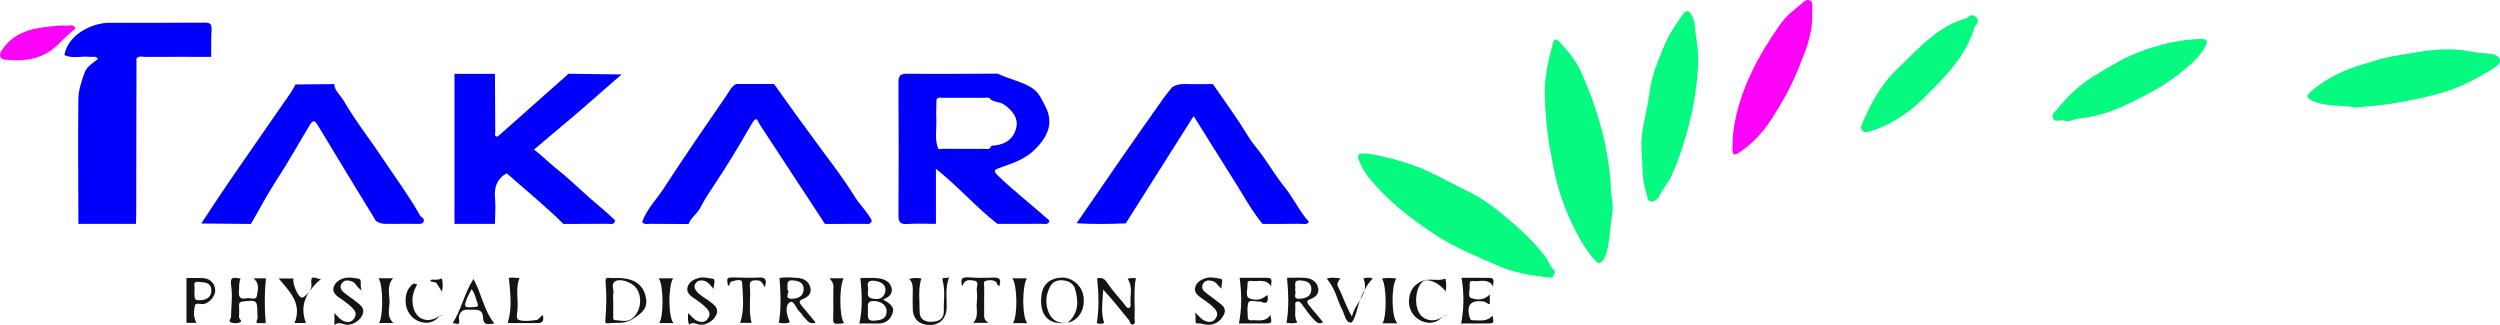 <?xml version="1.0" encoding="utf-8"?>
<!-- Generator: Adobe Illustrator 25.1.0, SVG Export Plug-In . SVG Version: 6.00 Build 0)  -->
<svg version="1.1" id="レイヤー_1" xmlns="http://www.w3.org/2000/svg" xmlns:xlink="http://www.w3.org/1999/xlink" x="0px"
	 y="0px" viewBox="0 0 300 39" style="enable-background:new 0 0 300 39;" xml:space="preserve">
<style type="text/css">
	.st0{fill:#0101FB;}
	.st1{fill:#06FA7F;}
	.st2{fill:#FC01F8;}
	.st3{fill:#161315;}
</style>
<g>
	<path class="st0" d="M125.94,26.488c-1.525-1.375-3.129-2.66-4.669-4.019
		c-0.513-0.453-1.02-0.914-1.514-1.389c-0.685-0.659-0.33-0.745,0.314-0.979
		c1.429-0.517,2.839-0.939,4.04-2.093c1.657-1.593,2.354-3.263,1.33-5.247
		c-0.433-0.839-0.782-1.746-1.772-2.318c-1.257-0.727-2.667-0.966-3.932-1.604
		c-3.615,0.01-7.231,0.048-10.846,0.008c-0.862-0.01-1.083,0.247-1.077,1.082
		c0.035,5.305,0.034,10.61,0.003,15.914c-0.005,0.784,0.18,1.089,1.017,1.036
		c1.155-0.073,2.318-0.016,3.478-0.015c0-2.149,0-4.298,0-6.609
		c2.717,2.156,4.827,4.634,7.387,6.61c1.77-0.001,3.541,0.007,5.311-0.009
		C125.35,26.853,125.799,27.026,125.94,26.488z M118.882,17.651
		c-0,0-0,0-0,0c0,0-0,0-0,0
		c-0.205,0.346-0.547,0.206-0.83,0.208c-1.634,0.012-3.269,0.012-4.903-0.008
		c-0.207-0.003-0.535,0.217-0.629-0.199c-0.368-1.115-0.108-2.261-0.163-3.392
		c-0.019-0.386-0.015-0.772-0.006-1.159c0.009-0.387,0.025-0.774,0.03-1.161
		c0,0,0,0,0,0c0-0,0-0,0-0
		c0.172-0.305,0.472-0.205,0.724-0.206c1.684-0.008,3.368-0.008,5.052,0.002
		c0.251,0.001,0.552-0.106,0.722,0.205c0.481,0.354,1.109,0.255,1.628,0.621
		c1.078,0.762,1.667,1.675,1.471,2.644c-0.265,1.31-1.13,2.067-2.572,2.247
		c-0.048,0.006-0.098,0.005-0.148,0.005c-0.1-0-0.199,0-0.278,0.057
		C118.942,17.545,118.908,17.588,118.882,17.651z"/>
	<path class="st0" d="M73.82,26.455c-0.421-0.417-0.862-0.812-1.309-1.201
		c-0.526-0.459-1.06-0.909-1.588-1.365c-0.326-0.281-0.649-0.566-0.965-0.859
		c-1.035-0.958-2.096-1.922-3.199-2.803c-0.898-0.716-1.696-1.529-2.677-2.281
		c1.357-1.144,2.667-2.25,3.978-3.355c0.486-0.41,0.976-0.815,1.456-1.232
		c1.692-1.473,3.381-2.951,5.071-4.426c-2.12-0.028-4.24-0.055-6.36-0.083
		c-2.713,2.407-5.425,4.816-8.14,7.22c-0.146,0.129-0.34,0.341-0.475,0.316
		c-0.328-0.061-0.177-0.386-0.179-0.594c-0.023-2.309-0.03-4.618-0.041-6.927
		c-1.618,0-3.236,0.001-4.854,0.002c0,5.998,0.001,11.996,0.001,17.994
		c1.617,0,3.235,0,4.852,0c0.012-1.021,0.112-2.05,0.013-3.06
		c-0.127-1.303,0.207-2.323,1.396-3.009c2.253,1.986,4.631,3.919,6.807,6.078
		c1.774-0.003,3.549,0.002,5.323-0.016C73.265,26.853,73.727,27.033,73.82,26.455z"
		/>
	<path class="st0" d="M17.408,6.829c2.644-0.018,5.288-0.007,7.932-0.006
		c0.011-1.088-0.015-2.178,0.048-3.263c0.038-0.662-0.158-0.851-0.835-0.845
		c-3.823,0.034-7.646,0.012-11.468,0.018C11.221,2.736,8.222,4.002,7.72,6.593
		c0.991,0.507,2.053,0.095,3.072,0.234c0.314,0.043,0.678-0.147,0.931,0.189
		c0.013,0.017,0,0.065-0.015,0.09c-0.016,0.028-0.049,0.045-0.075,0.067
		c-0.295,0.233-0.607,0.441-0.878,0.692c-0.136,0.125-0.262,0.261-0.372,0.417
		c-0.109,0.155-0.202,0.33-0.271,0.532c-0.344,1.006-0.699,2.033-0.71,3.067
		c-0.051,4.994-0.005,9.989,0.006,14.984c2.301-0,4.603-0.001,6.904-0.001
		c0.012-0.408,0.033-0.816,0.034-1.224c0.012-6.201,0.021-12.402,0.031-18.604
		C16.655,6.65,17.066,6.831,17.408,6.829z"/>
	<path class="st0" d="M104.616,26.471c-0.4-0.805-1.013-1.467-1.552-2.164
		c-0.18-0.233-0.351-0.469-0.503-0.716c-1.193-1.934-2.558-3.736-3.908-5.548
		c-0.753-1.01-1.482-2.048-2.235-3.054c-1.204-1.609-2.34-3.28-3.532-4.906
		c-1.519-0-3.039-0.001-4.558-0.001c-0.589,0.323-0.849,0.938-1.198,1.445
		c-2.518,3.658-5.045,7.311-7.456,11.038c-0.876,1.354-2.058,2.518-2.618,4.073
		c0.277,0.372,0.68,0.215,1.029,0.22c1.514,0.021,3.028,0.016,4.543,0.021
		c0.208-0.586,0.685-0.974,1.068-1.44c0.128-0.155,0.245-0.319,0.338-0.502
		c0.469-0.92,1.037-1.795,1.614-2.654c1.584-2.355,3.042-4.799,4.454-7.245
		c0.729-1.263,0.706-0.656,1.122-0.018c2.584,3.956,5.18,7.904,7.772,11.855
		c1.567-0.003,3.134,0,4.701-0.015
		C104.042,26.855,104.481,27.003,104.616,26.471z"/>
	<path class="st0" d="M157.078,26.634c-1.141-1.264-1.836-2.837-2.905-4.153
		c-1.256-1.546-2.198-3.308-3.484-4.852c-0.755-0.906-1.348-2.022-2.026-3.035
		c-1.017-1.517-2.076-3.006-3.117-4.507c-1.09,0.002-2.182,0.032-3.271-0.004
		c-0.591-0.02-1.127,0.07-1.622,0.39c-0.346,0.437-0.713,0.859-1.034,1.313
		c-1.645,2.328-3.288,4.659-4.913,7c-1.848,2.662-3.677,5.336-5.515,8.005
		c1.966,0.126,3.932,0.097,5.898,0.014c0-0,0-0,0-0
		c1.351-2.135,2.702-4.269,4.058-6.412s2.719-4.296,4.092-6.465
		c1.66,2.653,3.266,5.243,4.898,7.816c1.096,1.728,2.059,3.544,3.372,5.131
		c1.514-0.004,3.028,0.002,4.542-0.019
		C156.399,26.852,156.803,27.01,157.078,26.634z"/>
	<path class="st0" d="M46.809,26.866c1.083-0.017,2.167-0,3.25-0.005
		c0.326-0.002,0.707,0.085,0.81-0.389c0.009-0.163-0.074-0.258-0.173-0.338
		c-0.05-0.04-0.104-0.077-0.152-0.116c-0.049-0.039-0.092-0.082-0.121-0.134
		c-1.335-2.38-2.972-4.563-4.475-6.832c-1.55-2.34-3.306-4.544-4.711-6.979
		c-0.38-0.658-1.082-1.139-1.127-1.984c-1.552,0.017-3.105,0.034-4.657,0.051
		c0,0-0,0-0,0c-0.178,0.317-0.331,0.65-0.537,0.947
		c-2.471,3.573-4.96,7.135-7.423,10.714c-1.139,1.656-2.23,3.345-3.343,5.019
		c1.988,0.018,3.976,0.036,5.964,0.054c1.018-1.753,1.948-3.552,3.067-5.254
		c1.406-2.14,2.646-4.389,3.972-6.582c0.259-0.429,0.5-0.811,0.951-0.059
		c2.308,3.854,4.661,7.681,6.998,11.518C45.611,26.896,46.205,26.876,46.809,26.866z
		"/>
	<path class="st1" d="M185.645,31.103c-1.554-2.205-3.57-3.93-5.636-5.628
		c-1.294-1.064-2.696-1.978-4.171-2.678c-1.986-0.943-3.867-2.084-5.959-2.86
		c-1.934-0.717-3.878-1.18-5.748-1.516c-0.625,0.07-1.454-0.204-1.074,0.779
		c0.285,0.736,0.678,1.467,1.172,2.081c2.236,2.775,5.019,4.927,7.984,6.879
		c2.438,1.605,5.139,2.668,7.784,3.823c1.784,0.779,3.762,1.064,5.712,1.298
		c0.267,0.032,0.598,0.105,0.725-0.195c0.091-0.215,0.294-0.528,0.015-0.74
		C186.025,32.024,185.931,31.508,185.645,31.103z"/>
	<path class="st1" d="M189.753,8.675c-0.605-1.356-1.522-2.458-2.501-3.526
		c-0.202-0.221-0.688-0.694-0.84-0.161c-0.544,1.915-1.006,3.862-1.037,5.873
		c-0.017,1.119,0.065,2.233,0.151,3.35c0.158,2.059,0.539,4.08,0.939,6.099
		c0.485,2.449,1.305,4.801,2.422,7.019c0.626,1.241,1.305,2.493,2.229,3.568
		c0.256,0.297,0.594,0.824,0.919,0.631c0.324-0.193,0.597-0.649,0.728-1.131
		c0.428-1.573,0.45-3.199,0.713-4.791c0.186-1.127-0.22-2.227-0.182-3.352
		C192.986,17.503,191.689,13.012,189.753,8.675z"/>
	<path class="st1" d="M298.931,6.477c-0.863-0.12-1.756-0.144-2.59-0.314
		c-3.13-0.638-6.15,0.104-9.184,0.583c-1.137,0.18-2.261,0.571-3.377,0.898
		c-2.282,0.667-4.449,1.638-6.296,3.176c-0.844,0.703-0.756,0.991,0.278,1.393
		c1.618,0.629,3.352,0.35,4.897,0.692c1.596-0.169,3.087-0.25,4.548-0.5
		c2.09-0.358,4.164-0.77,6.209-1.396c2.141-0.656,4.032-1.72,5.902-2.871
		c0.342-0.211,0.74-0.564,0.677-0.941C299.915,6.723,299.403,6.543,298.931,6.477z"
		/>
	<path class="st1" d="M203,1.833c-0.247-0.466-0.585-0.764-1.034-0.138
		c-0.841,1.173-1.665,2.369-2.222,3.694c-0.78,1.856-1.56,3.72-1.81,5.755
		c-0.226,1.834-0.78,3.613-0.939,5.466c-0.102,1.184,0.077,2.346,0.099,3.495
		c0.021,1.119,0.145,2.126,0.501,3.156c0.117,0.339,0.027,0.838,0.474,0.906
		c0.47,0.072,0.914-0.322,1.066-0.664c0.402-0.9,1.097-1.612,1.489-2.506
		c0.9-2.053,1.598-4.155,2.138-6.348c0.574-2.332,0.918-4.654,1.009-7.031
		c0.097-1.566-0.288-3.088-0.405-4.633C203.336,2.593,203.186,2.185,203,1.833z
		"/>
	<path class="st1" d="M264.02,4.674c-2.382,0.076-4.659,0.615-6.874,1.395
		c-2.112,0.743-4.017,1.925-5.927,3.087c-1.749,1.064-3.18,2.458-4.44,4.034
		c-0.206,0.257-0.644,0.546-0.411,1.017c0.231,0.468,0.655,0.221,1.005,0.244
		c0.068,0.004,0.137,0.001,0.284,0.001c0.586,0.274,1.176-0.159,1.805-0.225
		c1.915-0.199,3.763-0.759,5.496-1.564c2.45-1.137,4.852-2.395,6.949-4.129
		c1.041-0.861,2.106-1.726,2.731-2.966C264.942,4.968,264.942,4.645,264.02,4.674z
		"/>
	<path class="st2" d="M217.185,0.06c-0.37-0.187-0.663,0.102-0.912,0.309
		c-0.956,0.796-1.968,1.57-2.676,2.589c-2.599,3.743-4.771,7.678-5.514,12.274
		c-0.151,0.933-0.185,1.834-0.184,2.759c0,0.469,0.187,0.694,0.606,0.435
		c1.705-1.054,3.048-2.541,4.102-4.172c1.221-1.889,2.337-3.87,3.185-5.983
		c0.828-2.062,1.709-4.095,1.674-6.377c0-0.306-0.001-0.613,0-0.919
		C217.468,0.639,217.558,0.249,217.185,0.06z"/>
	<path class="st1" d="M235.742,2.269c-2.108,0.605-3.78,1.916-5.354,3.366
		c-0.957,0.882-1.864,1.838-2.794,2.721c-1.99,1.888-3.146,4.182-4.177,6.603
		c-0.224,0.526,0.022,0.873,0.565,0.902c1.75-0.423,3.253-1.233,4.654-2.213
		c1.542-1.078,2.807-2.464,4.115-3.811c1.822-1.878,3.362-3.905,4.142-6.428
		c0.138-0.446,0.809-0.872,0.197-1.405C236.561,1.546,236.181,2.142,235.742,2.269z
		"/>
	<path class="st2" d="M7.854,3.081C7.49,3.027,7.11,3.086,6.737,3.095
		C5.868,3.227,5.003,3.257,4.122,3.464C2.459,3.854,1.186,4.583,0.243,5.987
		C-0.175,6.61-0.057,7.094,0.617,7.163C2.65,7.372,4.642,7.204,6.34,5.881
		c0.96-0.748,1.702-1.742,2.723-2.426C8.835,2.786,8.268,3.144,7.854,3.081z"/>
	<path class="st3" d="M105.971,35.939c0.789-0.305,1.207-0.755,1.001-1.456
		c-0.22-0.747-0.906-1.009-1.58-1.091c-0.756-0.092-1.531-0.021-2.142-0.021
		c0.18,1.861,0.273,3.624-0.125,5.45c0.724,0,1.437-0.016,2.148,0.004
		c0.892,0.025,1.516-0.356,1.819-1.185
		C107.398,36.802,106.796,36.416,105.971,35.939z M104.168,34.483
		c-0.123-0.48-0.01-0.846,0.664-0.796c0.912,0.068,1.515,0.509,1.414,1.22
		c-0.114,0.802-0.7,1.002-1.08,0.972
		C103.648,35.862,104.293,34.97,104.168,34.483z M104.951,38.477
		c-0.133,0.012-0.245,0.011-0.339-0.002c-0.656-0.088-0.421-0.732-0.461-1.211
		c0.018-0.467-0.158-1.031,0.451-1.129c0.087-0.014,0.19-0.018,0.312-0.011
		c0.888,0.05,1.526,0.543,1.479,1.297
		C106.336,38.33,105.663,38.412,104.951,38.477z"/>
	<path class="st3" d="M30.415,33.403c0.8,0.641,0.507,1.436,0.413,2.082
		c-0.09,0.617-0.796,0.209-1.219,0.305c-0.791,0.179-1.019-0.179-0.935-0.924
		c0.054-0.479-0.03-0.971,0.203-1.435c-0.776-0.127-1.318-0.322-1.139,0.835
		c0.189,1.224,0.004,2.505-0.015,3.761c-0.003,0.23-0.401,0.528,0.022,0.672
		c0.305,0.104,0.71,0.122,1.002,0.006c0.449-0.178-0.08-0.416-0.062-0.654
		c0.035-0.473,0.015-0.951,0.001-1.426c-0.011-0.373,0.202-0.417,0.513-0.453
		c1.637-0.187,1.682-0.154,1.686,1.508c0.001,0.204,0.079,0.443-0.002,0.604
		c-0.192,0.383-0.142,0.539,0.305,0.484c0.26-0.032,0.541,0.082,0.695-0.034
		c-0.151-1.826-0.153-3.579,0.033-5.331C31.442,33.403,30.987,33.403,30.415,33.403
		z"/>
	<path class="st3" d="M135.327,33.491c0.649,0.932,0.263,1.973,0.339,2.961
		c0.014,0.183,0.065,0.437-0.214,0.493c-0.25,0.05-0.316-0.171-0.442-0.33
		c-0.715-0.901-1.52-1.741-2.15-2.697c-0.361-0.548-0.72-0.63-1.203-0.517
		c0.192,1.841,0.245,3.595-0.041,5.381c0.297,0.084,0.612,0.12,0.878-0.034
		c-0.433-1.339-0.167-2.651-0.107-3.991c1.12,1.199,2.089,2.445,3.09,3.665
		c0.149,0.181,0.147,0.635,0.52,0.497c0.319-0.118,0.135-0.479,0.147-0.726
		c0.078-1.594-0.139-3.197,0.16-4.822C135.977,33.398,135.641,33.287,135.327,33.491z"
		/>
	<path class="st3" d="M157.254,35.89c0.626-0.228,1.089-0.652,0.914-1.381
		c-0.18-0.748-0.788-1.099-1.505-1.159c-0.741-0.062-1.492-0.014-2.219-0.014
		c0.172,1.864,0.24,3.621-0.06,5.401c0.428,0.059,0.857,0.114,1.296-0.044
		c-0.407-0.628-0.2-1.309-0.241-1.961c-0.012-0.186-0.081-0.43,0.174-0.526
		c0.28-0.106,0.459,0.089,0.596,0.28c0.494,0.688,0.971,1.385,1.577,1.99
		c0.299,0.298,0.567,0.422,0.989,0.193c-0.583-0.7-1.143-1.37-1.701-2.042
		C156.804,36.302,156.769,36.066,157.254,35.89z M155.975,35.852
		c-0.995,0.057-0.315-0.732-0.579-1.036c0.198-0.433-0.361-1.221,0.664-1.163
		c0.707,0.04,1.32,0.245,1.303,1.063
		C157.346,35.555,156.714,35.81,155.975,35.852z"/>
	<path class="st3" d="M96.331,35.891c0.615-0.235,1.095-0.649,0.913-1.383
		c-0.185-0.745-0.788-1.109-1.507-1.154c-0.76-0.047-1.536-0.137-2.192,0.017
		c0.132,1.835,0.22,3.59-0.087,5.365c0.432,0.059,0.861,0.112,1.286-0.033
		c-0.008-0.084,0.001-0.151-0.023-0.203c-0.355-0.76-0.523-1.831,0.026-2.206
		c0.547-0.373,0.77,0.806,1.266,1.175c0.208,0.155,0.305,0.452,0.502,0.63
		c0.352,0.317,0.58,0.906,1.361,0.597c-0.602-0.724-1.16-1.396-1.719-2.066
		C95.884,36.304,95.853,36.073,96.331,35.891z M95.027,35.849
		c-1.107,0.021-0.096-0.896-0.545-1.064c0.101-0.547-0.246-1.214,0.673-1.136
		c0.714,0.06,1.315,0.278,1.282,1.088C96.403,35.565,95.769,35.835,95.027,35.849z
		"/>
	<path class="st3" d="M152.045,33.338c-1.14-0.003-2.279-0.001-3.29-0.001
		c0.25,1.893,0.279,3.64-0.085,5.479c0.986,0,2.037,0.008,3.088-0.002
		c0.89-0.009,0.89-0.018,0.692-1.026c-0.608,0.945-1.563,0.568-2.393,0.652
		c-0.101,0.01-0.309-0.128-0.311-0.203c-0.019-0.639-0.129-1.318,0.049-1.906
		c0.108-0.358,0.72-0.184,1.119-0.147c0.136,0.013,0.291-0.029,0.407,0.023
		c0.757,0.339,0.907-0.008,0.775-0.798c-0.126,0.079-0.216,0.122-0.291,0.184
		c-0.607,0.498-1.444,0.425-1.935,0.172c-0.468-0.241-0.124-1.119-0.169-1.715
		c-0.02-0.258,0.169-0.383,0.394-0.346c0.835,0.134,1.841-0.343,2.475,0.705
		C152.415,34.002,152.925,33.34,152.045,33.338z"/>
	<path class="st3" d="M178.699,33.344c-1.135-0.017-2.271-0.004-3.312-0.004
		c0.308,1.894,0.303,3.64-0.05,5.479c0.985,0,2.035,0.01,3.085-0.003
		c0.872-0.01,0.872-0.022,0.675-0.958c-0.662,0.817-1.585,0.558-2.436,0.569
		c-0.174,0.002-0.254-0.157-0.305-0.346c-0.408-1.511,0.155-2.127,1.698-1.894
		c0.281,0.042,0.422,0.294,0.723,0.317c0-0.344,0-0.673,0-1.16
		c-0.739,0.744-1.609,0.657-2.278,0.405c-0.396-0.149-0.08-0.996-0.138-1.526
		c-0.027-0.251,0.017-0.555,0.33-0.505c0.842,0.134,1.881-0.416,2.51,0.688
		C179.065,34.008,179.569,33.357,178.699,33.344z"/>
	<path class="st3" d="M128.119,38.735l-0,0c0.902-0.191,1.561-0.876,1.821-1.76
		C129.679,37.858,129.021,38.544,128.119,38.735z"/>
	<path class="st3" d="M127.396,33.312c-1.27,0.026-2.192,0.723-2.392,1.922
		c-0.334,2.005,0.358,3.93,3.13,3.484c0-0,0-0,0-0
		c-1.016,0.158-1.84-0.217-2.247-1.12c-0.497-1.106-0.42-2.286,0.206-3.338
		c0.337-0.567,0.988-0.698,1.631-0.597c0.607,0.095,1.108,0.411,1.286,1.016
		c0.441,1.496,0.425,2.914-0.876,4.039c0.002-0,0.004,0,0.006-0
		c0,0-0.023,0.017-0.023,0.017c0.902-0.191,1.561-0.876,1.821-1.76
		c0.156-0.53,0.169-1.132,0.005-1.741
		C129.636,34.089,128.574,33.288,127.396,33.312z"/>
	<path class="st3" d="M146.094,36.176c-0.497-0.402-1.043-0.747-1.525-1.165
		c-0.297-0.257-0.429-0.628-0.171-1.006c0.274-0.402,0.653-0.396,1.09-0.283
		c0.519,0.135,0.661,0.633,1.122,0.921c-0.168-0.418,0.349-1.148-0.212-1.208
		c-0.496-0.053-1.047-0.231-1.568-0.094c-0.609,0.16-1.194,0.451-1.392,1.073
		c-0.186,0.585,0.191,0.986,0.686,1.322c0.585,0.397,1.173,0.795,1.659,1.335
		c0.338,0.376,0.357,0.721,0.125,1.099c-0.259,0.42-0.62,0.543-1.136,0.399
		c-0.557-0.155-0.838-0.618-1.387-1.085c0.221,0.582-0.123,1.381,0.321,1.337
		c0.502-0.05,0.893,0.173,1.342,0.155c0.876-0.035,1.474-0.503,1.827-1.239
		C147.256,36.947,146.586,36.574,146.094,36.176z"/>
	<path class="st3" d="M113.125,33.704c0.321,1.186,0.1,2.356,0.136,3.529
		c0.028,0.933-0.436,1.353-1.485,1.383c-0.826,0.023-1.432-0.336-1.422-1.231
		c0.014-1.318-0.204-2.65,0.204-3.968c-0.473-0.068-0.903-0.115-1.454,0.055
		c0.518,0.51,0.423,1.119,0.425,1.712c0.001,0.647-0.028,1.295,0.004,1.94
		c0.061,1.243,0.861,1.916,2.174,1.869c1.108-0.04,1.845-0.846,1.89-1.967
		c0.048-1.197-0.219-2.416,0.313-3.809
		C113.593,33.565,112.955,33.075,113.125,33.704z"/>
	<path class="st3" d="M85.148,36.161c-0.535-0.408-1.162-0.702-1.588-1.243
		c-0.223-0.283-0.315-0.605-0.071-0.936c0.23-0.312,0.544-0.376,0.909-0.309
		c0.594,0.109,0.857,0.59,1.241,1.007c-0.055-0.458,0.358-1.196-0.154-1.246
		c-0.498-0.048-1.046-0.227-1.565-0.096c-0.609,0.154-1.197,0.441-1.398,1.062
		c-0.188,0.579,0.164,0.986,0.67,1.326c0.586,0.394,1.172,0.797,1.661,1.335
		c0.34,0.374,0.366,0.718,0.14,1.097c-0.251,0.421-0.61,0.566-1.128,0.418
		c-0.552-0.158-0.854-0.599-1.283-1.007c-0.027,0.507-0.085,0.924,0.12,1.395
		c0.394-0.358,0.755-0.122,1.145-0.029c0.768,0.182,1.77-0.391,2.093-1.12
		C86.319,36.954,85.681,36.567,85.148,36.161z"/>
	<path class="st3" d="M42.686,36.158c-0.472-0.379-0.994-0.698-1.453-1.091
		c-0.328-0.281-0.505-0.672-0.206-1.083c0.316-0.436,0.728-0.357,1.191-0.214
		c0.479,0.148,0.528,0.671,1.188,1.081c-0.3-0.646,0.147-1.329-0.432-1.418
		c-0.421-0.065-0.906-0.163-1.367-0.107c-0.686,0.084-1.274,0.416-1.535,1.03
		c-0.268,0.629,0.173,1.057,0.695,1.402c0.593,0.391,1.165,0.808,1.653,1.342
		c0.349,0.382,0.312,0.731,0.083,1.101c-0.238,0.385-0.583,0.515-1.051,0.394
		c-0.575-0.148-0.913-0.604-1.321-1.035c0,0.509,0,0.911,0,1.442
		c0.467-0.379,0.846-0.17,1.259-0.065c0.761,0.193,1.76-0.386,2.087-1.125
		C43.859,36.949,43.209,36.576,42.686,36.158z"/>
	<path class="st3" d="M37.375,34.119c0.064,0.448-0.278,1.033-0.752,1.387
		c-0.167,0.124-0.285,0.284-0.52,0.162c-0.436-0.228-1.028-1.717-0.89-2.256
		c-0.567,0-1.131,0-1.771,0c1.318,1.586,2.853,3.008,1.903,5.346
		c0.478,0,0.912,0,1.369,0c-0.86-2.26,0.181-3.863,1.811-5.292
		C38.107,33.619,37.167,32.669,37.375,34.119z"/>
	<path class="st3" d="M24.25,33.366c-0.642-0.018-1.286-0.003-1.873-0.003
		c0,1.841,0,3.602,0,5.382c0.361,0,0.731,0,1.197,0
		c-0.409-0.743-0.317-1.455-0.186-2.079c0.087-0.415,0.721-0.102,1.099-0.192
		c0.723-0.174,1.396-1.018,1.338-1.696C25.751,33.927,25.167,33.391,24.25,33.366
		z M24.014,36.022c-0.684,0.004-0.684,0.004-0.683-1.226
		c0.167-0.294-0.406-1.079,0.58-0.967c0.62,0.07,1.361,0.036,1.445,0.909
		C25.432,35.532,24.887,36.017,24.014,36.022z"/>
	<path class="st3" d="M77.026,34.528c-0.557-0.787-1.526-1.163-2.975-1.171
		c-0.273-0.001-0.549,0.025-0.818-0.006c-0.578-0.068-0.6,0.077-0.55,0.675
		c0.118,1.416,0.086,2.856-0.033,4.273c-0.039,0.462,0.008,0.535,0.381,0.491
		c0.961-0.113,1.879,0.134,2.881-0.497c1.317-0.829,1.917-1.449,1.536-2.84
		C77.352,35.098,77.211,34.79,77.026,34.528z M75.926,38.162
		c-0.652,0.57-1.419,0.28-2.135,0.25c-0.283-0.012-0.197-0.385-0.201-0.611
		c-0.009-0.612-0.003-1.224-0.003-1.836c0-0.119-0.013-0.241-0.018-0.362
		c-0.005-0.12-0.003-0.239,0.028-0.35c0.14-0.513-0.393-1.21,0.322-1.54
		c0.67-0.31,1.989,0.219,2.449,0.884C77.112,35.672,76.908,37.304,75.926,38.162
		z"/>
	<path class="st3" d="M160.576,34.429c-0.263-0.504,0.141-0.67,0.243-1.04
		c-0.591-0.022-1.105-0.175-1.603,0.068c1.002,1.104,1.23,2.531,1.869,3.753
		c0.291,0.555,0.37,1.471,0.978,1.505c0.333,0.018,0.639-0.994,0.802-1.609
		c0.098-0.369,0.208-0.733,0.332-1.09c-0.37,0.606-0.8,1.22-0.958,1.979
		C161.473,36.68,161.134,35.498,160.576,34.429z"/>
	<path class="st3" d="M163.616,33.425c0.208,0.506,0.225,0.945,0.136,1.354
		c0.262-0.48,0.567-0.941,0.98-1.356
		C164.277,33.248,163.929,33.316,163.616,33.425z"/>
	<path class="st3" d="M163.198,36.016c0.245-0.402,0.459-0.801,0.554-1.237
		C163.535,35.177,163.346,35.587,163.198,36.016z"/>
	<path class="st3" d="M172.189,38.633c-0.108,0.037-0.218,0.065-0.332,0.081
		C171.971,38.697,172.081,38.67,172.189,38.633z"/>
	<path class="st3" d="M173.191,37.871c-0,0-0.001,0-0.001,0
		c-0.001,0,0.018-0.011,0.018-0.011l-0.019,0.011
		c-0.006,0.008-0.012,0.013-0.018,0.021c0.002-0.002,0.004-0.003,0.006-0.005
		C173.181,37.882,173.187,37.877,173.191,37.871z"/>
	<path class="st3" d="M173.177,37.888c0.006-0.007,0.014-0.011,0.02-0.017
		c-0.002,0-0.004,0.001-0.005,0.001
		C173.187,37.877,173.181,37.882,173.177,37.888z"/>
	<path class="st3" d="M173.476,34.966c0.112-0.545,0.07-1.036-0.018-1.537
		c-0.976,0.396-1.986-0.151-3.006,0.388c-0.985,0.52-1.285,1.241-1.369,2.155
		c-0.107,1.172,0.582,2.232,1.689,2.618c0.235,0.082,0.465,0.13,0.686,0.144
		c0.137,0.008,0.27-0.002,0.401-0.02c0.113-0.016,0.224-0.044,0.332-0.081
		c0.364-0.125,0.696-0.366,0.982-0.74c-0.791,0.844-2.171,0.65-2.781-0.198
		c-0.732-1.018-0.55-3.158,0.333-3.894
		C171.291,33.327,172.682,33.898,173.476,34.966z"/>
	<path class="st3" d="M54.287,38.828c0.226-0.233,0.99,0.538,0.792-0.575
		c-0.072-0.407,0.211-1.161,1.045-1.089c0.74,0.064,1.785-0.263,1.828,0.872
		c0.042,1.121,0.664,0.834,1.371,0.786c-1.284-1.617-1.536-3.611-2.505-5.344
		C55.714,35.161,55.383,37.157,54.287,38.828z M56.88,36.848
		c-1.183,0.083-1.261,0.003-0.826-1.071c0.135-0.333,0.323-0.646,0.539-1.071
		c0.437,0.577,0.484,1.134,0.69,1.628C57.474,36.792,57.257,36.821,56.88,36.848z"
		/>
	<path class="st3" d="M119.143,33.31c-0.986,0.063-1.982,0.029-2.969-0.028
		c-0.851-0.049-0.943,0.337-0.684,1.086c0.201-0.866,0.845-0.795,1.396-0.694
		c0.681,0.124,0.278,0.72,0.323,1.094c0.065,0.537,0.052,1.092,0,1.633
		c-0.074,0.776,0.266,1.619-0.435,2.346c0.554,0,1.026,0,1.859,0
		c-0.597-0.361-0.534-0.736-0.533-1.098c0.002-1.056-0.013-2.113,0.01-3.169
		c0.006-0.273-0.188-0.692,0.208-0.792c0.378-0.095,0.813-0.126,1.183,0.13
		c0.176,0.122,0.109,0.461,0.413,0.499
		C120.184,33.541,119.974,33.256,119.143,33.31z"/>
	<path class="st3" d="M91.051,33.305c-0.984,0.064-1.976-0.008-2.964-0.009
		c-0.904-0.001-0.904,0.007-0.732,0.995c0.303-0.036,0.162-0.437,0.413-0.504
		c0.464-0.123,1.257-0.391,1.286,0.133c0.09,1.602,0.301,3.242-0.237,4.821
		c0.466,0,0.935,0,1.37,0c-0.383-1.463-0.073-2.925-0.202-4.361
		c-0.063-0.706,0.27-0.752,0.833-0.744c0.519,0.007,0.699,0.327,0.95,0.839
		C92.059,33.569,91.893,33.251,91.051,33.305z"/>
	<path class="st3" d="M64.356,38.405c-0.706,0.079-1.486,0.202-2.117-0.023
		c-0.374-0.134-0.148-0.933-0.125-1.423c0.056-1.204-0.247-2.437,0.23-3.606
		c-0.446,0.034-0.944-0.133-1.278,0.023c0.174,1.857,0.416,3.603-0.143,5.388
		c1.16,0,2.383-0.007,3.607,0.003c0.623,0.005,0.772-0.307,0.595-0.986
		C64.811,38.047,64.601,38.377,64.356,38.405z"/>
	<path class="st3" d="M51.747,38.643c-0.194,0.061-0.398,0.089-0.611,0.086
		C51.348,38.733,51.553,38.704,51.747,38.643z"/>
	<path class="st3" d="M49.648,34.007h-0c-0.387,0.27-0.637,0.602-0.787,0.977
		C49.011,34.609,49.261,34.276,49.648,34.007z"/>
	<path class="st3" d="M48.861,34.984c-0.15,0.375-0.2,0.793-0.188,1.234
		c0.031,1.125,0.75,2.112,1.801,2.41c0.228,0.064,0.449,0.099,0.662,0.102
		c0.213,0.003,0.417-0.025,0.611-0.086c0.388-0.122,0.735-0.375,1.029-0.772
		l0.018-0.012c-1.414,1.058-2.921,0.516-3.238-1.181
		c-0.17-0.906,0.034-1.754,0.51-2.539c-0.139-0.044-0.278-0.088-0.417-0.132
		C49.261,34.276,49.011,34.609,48.861,34.984z"/>
	<path class="st3" d="M123.229,33.396c-0.556,0-1.092,0-1.755,0
		c0.631,0.789,0.65,4.656,0.067,5.382c0.584,0,1.133,0,1.736,0
		C122.643,38.093,122.633,34.329,123.229,33.396z"/>
	<path class="st3" d="M101.233,33.39c-0.52,0-1.025,0-1.685,0
		c0.248,0.356,0.473,0.574,0.461,0.955c-0.036,1.187,0.013,2.377-0.021,3.564
		c-0.029,0.995-0.037,1.013,1.128,0.9c0.055-0.005,0.106-0.061,0.159-0.094
		C100.723,38.124,100.685,34.421,101.233,33.39z"/>
	<path class="st3" d="M167.556,33.421c-0.581-0.087-1.141-0.089-1.731,0.005
		c0.572,0.741,0.611,4.545,0.074,5.372c0.548,0,1.084,0,1.785,0
		C166.941,38.073,166.935,34.323,167.556,33.421z"/>
	<path class="st3" d="M80.777,33.397c-0.557,0-1.092,0-1.727,0
		c0.598,0.84,0.589,4.675,0.053,5.374c0.565,0,1.114,0,1.723,0
		C80.177,38.088,80.171,34.321,80.777,33.397z"/>
	<path class="st3" d="M46.745,36.063c-0.041-0.881-0.304-1.83,0.417-2.671
		c-0.619,0-1.125,0-1.735,0c0.579,0.845,0.567,4.675,0.049,5.372
		c0.556,0,1.106,0,1.73,0C46.309,37.923,46.785,36.94,46.745,36.063z"/>
	<path class="st3" d="M52.344,33.927l0,0c0.071,0.111,0.146,0.226,0.22,0.341
		c-0.074-0.115-0.149-0.231-0.22-0.342L52.344,33.927z"/>
	<path class="st3" d="M52.344,33.927c0.071,0.111,0.146,0.227,0.22,0.342
		c0.141,0.219,0.288,0.448,0.469,0.728c0.142-0.624,0.11-1.089,0.001-1.591
		c-0.109,0.052-0.216,0.087-0.321,0.111c-0.316,0.071-0.615,0.038-0.912,0.035
		c-0.075,0.061-0.151,0.123-0.227,0.184c0.251,0.059,0.501,0.118,0.752,0.176
		c0,0,0.018,0.014,0.019,0.014L52.344,33.927z"/>
	<path class="st3" d="M53.089,37.818c-0.042,0.007-0.085,0.014-0.127,0.022
		c-0,0-0,0-0,0C53.004,37.832,53.047,37.825,53.089,37.818z"/>
	<path class="st3" d="M52.777,37.871c0.009-0.002,0.018-0.003,0.027-0.005
		c-0-0-0-0-0-0c-0.009,0.002-0.018,0.003-0.027,0.005
		C52.777,37.871,52.777,37.871,52.777,37.871z"/>
	<path class="st3" d="M52.961,37.839c-0.052,0.009-0.104,0.018-0.157,0.027
		C52.87,37.948,52.915,37.894,52.961,37.839z"/>
	<path class="st3" d="M52.962,37.839c0.042-0.007,0.085-0.014,0.127-0.022
		C53.037,37.757,52.999,37.795,52.962,37.839z"/>
	<path class="st3" d="M52.777,37.871c0-0,0-0,0-0
		c0.009-0.002,0.018-0.003,0.027-0.005c-0.004-0.005-0.007-0.001-0.011-0.007
		c0,0-0.018,0.012-0.017,0.012C52.777,37.871,52.777,37.871,52.777,37.871z"/>
	<path class="st3" d="M173.5,37.818c-0.042,0.007-0.085,0.015-0.127,0.022
		c0,0-0,0-0,0C173.415,37.832,173.458,37.825,173.5,37.818z"/>
	<path class="st3" d="M173.197,37.87c0.007-0.001,0.014-0.002,0.021-0.004
		c-0-0-0,0-0-0c-0.007,0.001-0.014,0.002-0.021,0.004
		C173.197,37.87,173.197,37.87,173.197,37.87z"/>
	<path class="st3" d="M173.373,37.84c0.042-0.007,0.085-0.015,0.127-0.022
		C173.448,37.756,173.41,37.795,173.373,37.84z"/>
	<path class="st3" d="M173.217,37.867c-0.004-0.005-0.006-0.001-0.01-0.006
		c-0.003,0.004-0.008,0.006-0.011,0.01
		C173.204,37.869,173.211,37.868,173.217,37.867z"/>
	<path class="st3" d="M173.373,37.84c-0.052,0.009-0.103,0.018-0.155,0.027
		C173.283,37.949,173.328,37.894,173.373,37.84z"/>
	<polygon class="st3" points="173.191,37.871 173.191,37.871 173.197,37.87 173.208,37.861 
		173.19,37.872 	"/>
	<polygon class="st3" points="173.191,37.871 173.191,37.871 173.197,37.87 173.197,37.87 	"/>
</g>
</svg>
